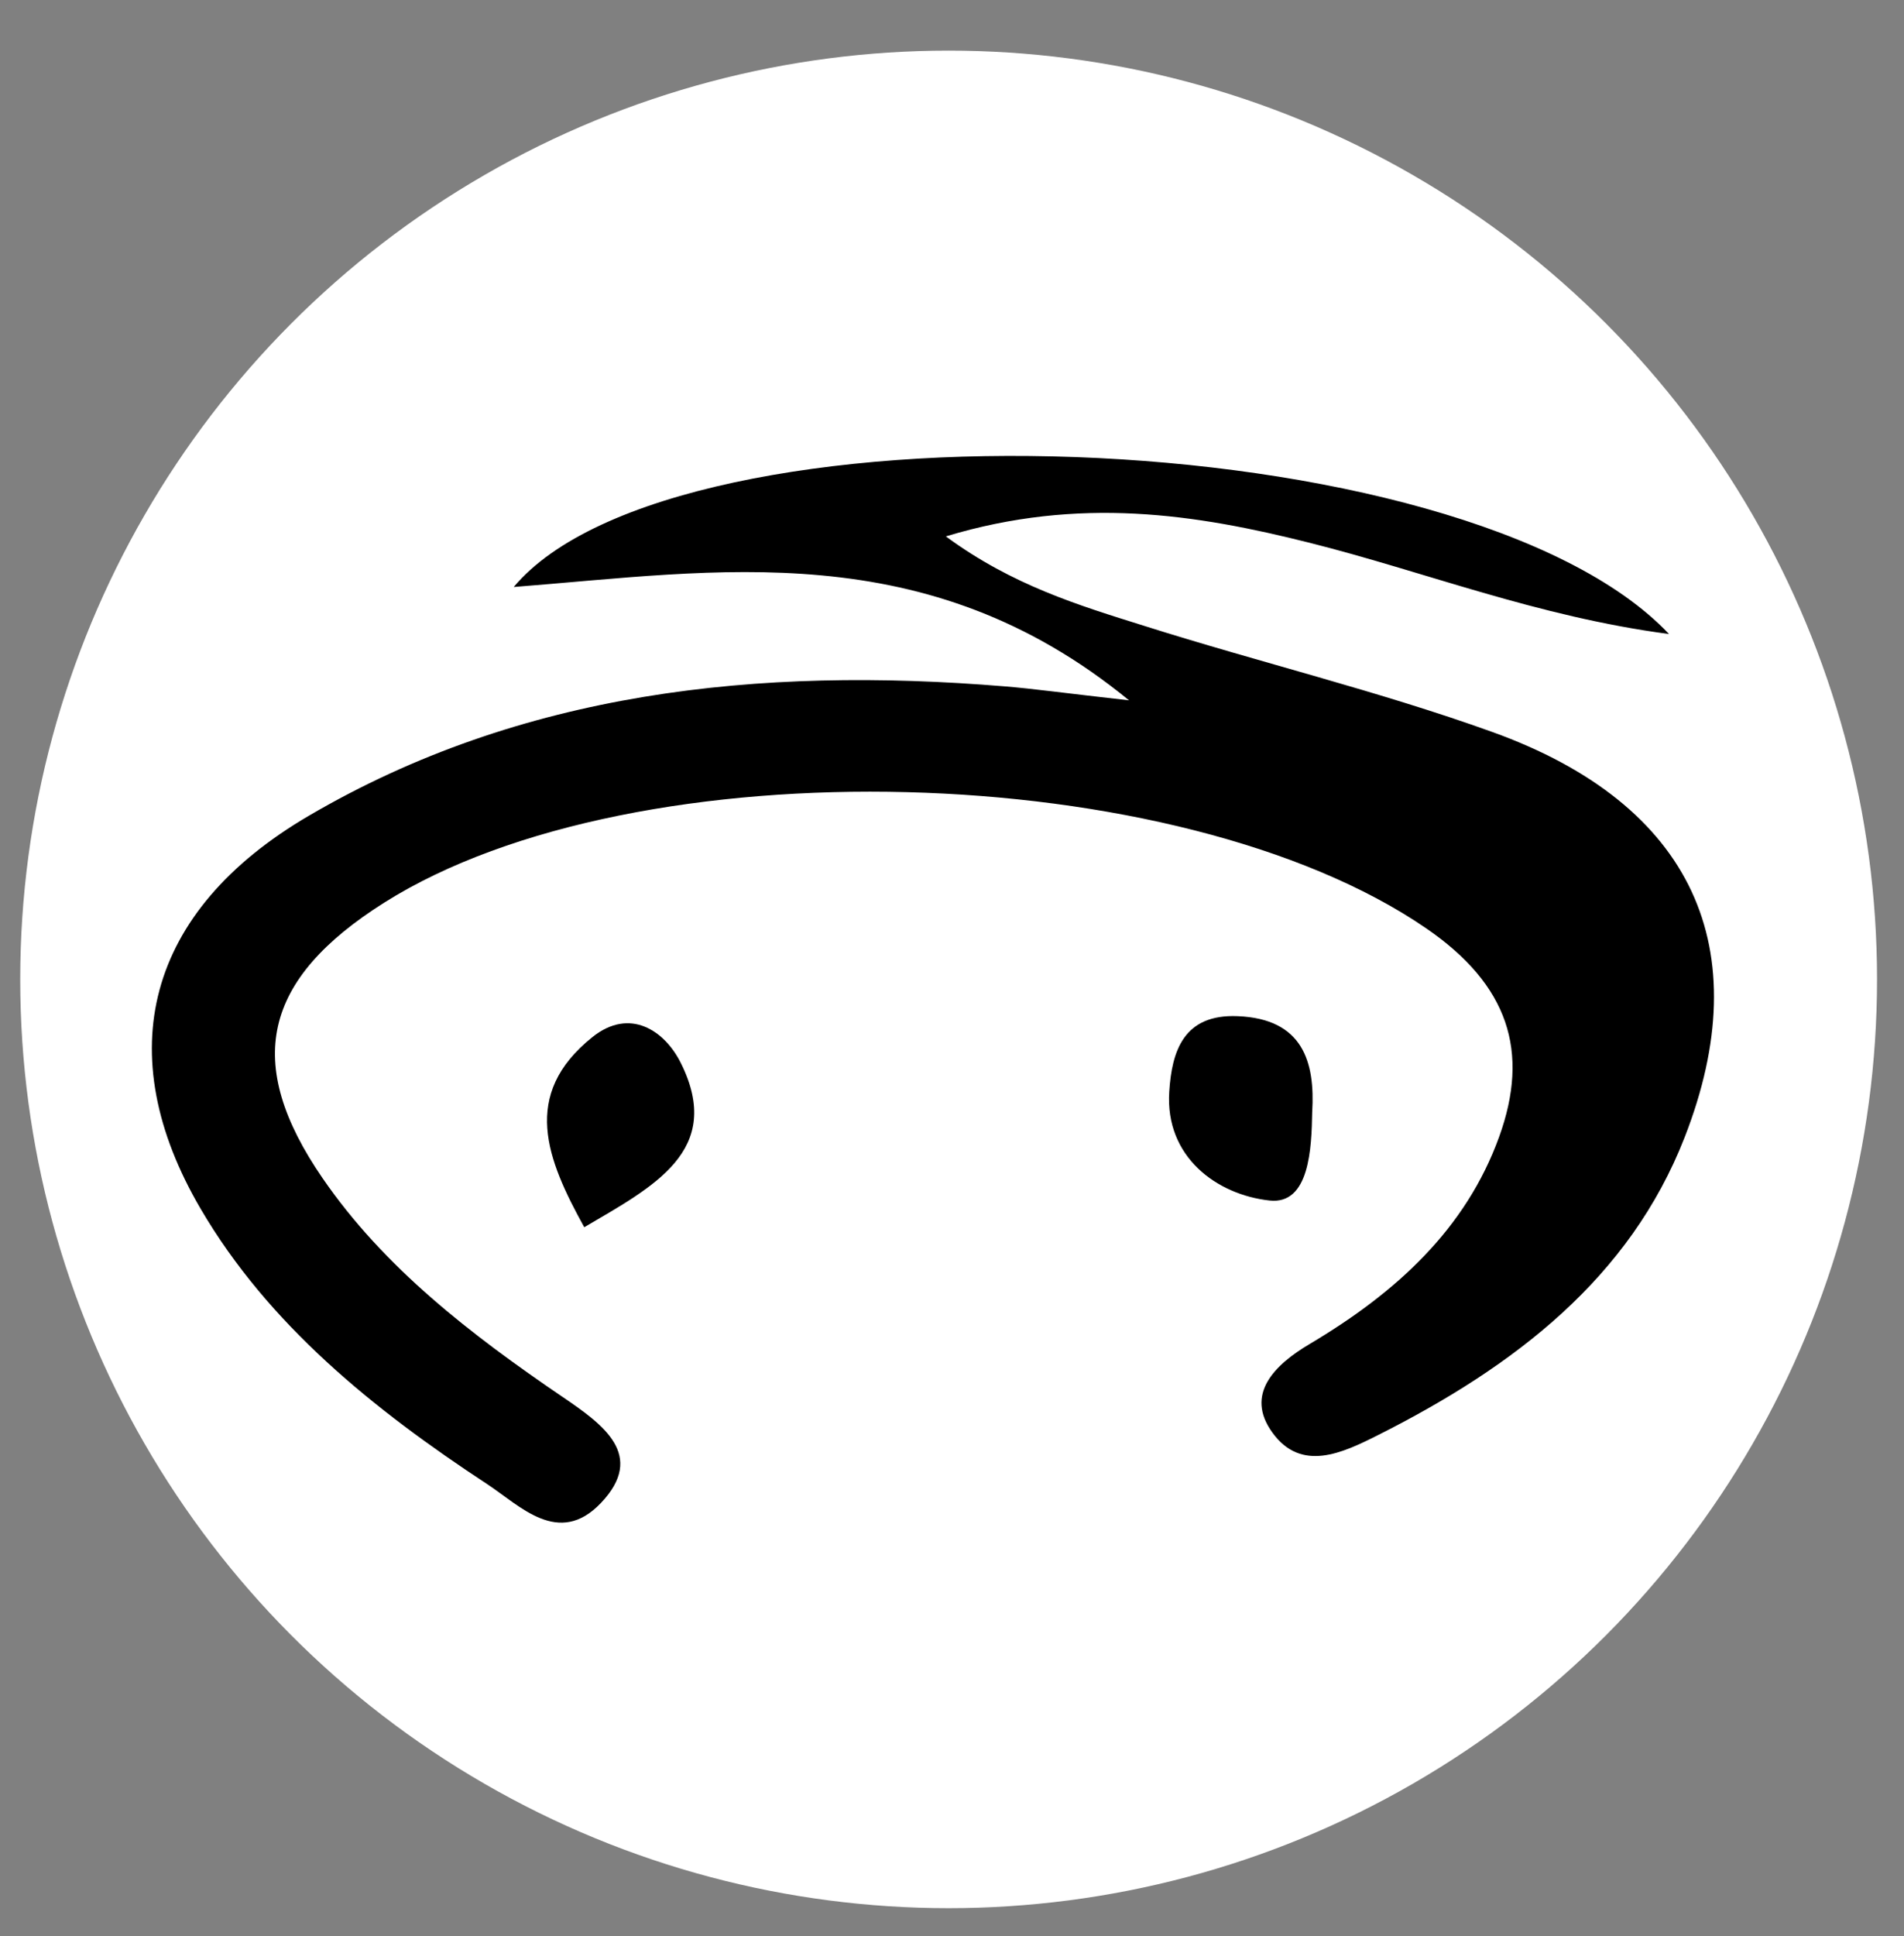 <?xml version="1.0" encoding="UTF-8" standalone="no"?>
<svg
   height="254.1"
   width="250"
   style="overflow:visible"
   version="1.1"
   id="svg12"
   sodipodi:docname="logo_copy.svg"
   inkscape:export-filename="favicon_v3.svg"
   inkscape:export-xdpi="96"
   inkscape:export-ydpi="96"
   xmlns:inkscape="http://www.inkscape.org/namespaces/inkscape"
   xmlns:sodipodi="http://sodipodi.sourceforge.net/DTD/sodipodi-0.dtd"
   xmlns="http://www.w3.org/2000/svg"
   xmlns:svg="http://www.w3.org/2000/svg">
  <rect width="100%" height="100%" fill="#808080" stroke="none"/>
  <sodipodi:namedview
     id="namedview12"
     pagecolor="#747474"
     bordercolor="#000000"
     borderopacity="0.25"
     inkscape:showpageshadow="2"
     inkscape:pageopacity="0.0"
     inkscape:pagecheckerboard="0"
     inkscape:deskcolor="#d1d1d1" />
  <defs
     id="SvgjsDefs1001" />
  <g
     inkscape:groupmode="layer"
     id="layer1"
     inkscape:label="Layer 1"
     style="overflow:visible"
     transform="translate(2.989,-0.332)">
    <circle
       style="fill:#ffffff;fill-opacity:1;stroke-width:0;stroke-dasharray:none"
       id="path15"
       cx="121.569"
       cy="128.877"
       r="121.902" />
  </g>
  <g
     id="SvgjsG1008"
     featurekey="nRdZyp-0"
     transform="matrix(3.571,0,0,3.229,-58.143,-111.027)"
     fill="#000000">
    <path
       fill-rule="evenodd"
       clip-rule="evenodd"
       d="M 57.8,62.855 C 50.343,56.098 42.659,57.599 35.171,58.244 41.127,50.394 70.149,51.375 77.65,60.156 72.786,59.444 68.692,57.63 64.427,56.445 60.253,55.284 55.977,54.544 51.06,56.187 c 2.442,1.989 4.889,2.802 7.288,3.635 4.254,1.49 8.627,2.653 12.806,4.316 7.395,2.943 9.774,8.825 7.07,16.477 -2.011,5.698 -6.221,9.294 -11.291,12.112 -1.305,0.726 -2.802,1.506 -3.862,-0.105 -1.029,-1.564 0.075,-2.762 1.368,-3.609 3.193,-2.095 5.741,-4.682 6.962,-8.41 1.142,-3.486 0.339,-6.193 -2.679,-8.485 -9.095,-6.897 -29.037,-7.512 -38.308,-1.047 -4.48,3.126 -5.187,6.512 -2.272,11.202 2.257,3.635 5.457,6.36 8.831,8.897 1.483,1.115 3.073,2.367 1.403,4.308 -1.552,1.803 -2.978,0.107 -4.167,-0.758 -4.213,-3.056 -8.061,-6.506 -10.546,-11.194 -3.348,-6.315 -2.017,-12.109 3.979,-15.986 7.797,-5.046 16.522,-6.082 25.578,-5.257 1.093,0.099 2.18,0.271 4.582,0.569 z"
       id="path6"
       style="stroke-width:1.396" />
    <path
       fill-rule="evenodd"
       clip-rule="evenodd"
       d="m 37.764,84.268 c -1.37,-2.746 -2.351,-5.385 0.301,-7.729 1.379,-1.22 2.657,-0.262 3.249,1.05 1.609,3.567 -1.017,5.03 -3.549,6.679 z"
       id="path9"
       style="stroke-width:1.291" />
    <path
       fill-rule="evenodd"
       clip-rule="evenodd"
       d="m 64.53,79.575 c -0.022,1.477 -0.097,3.785 -1.566,3.607 -1.948,-0.234 -3.846,-1.777 -3.69,-4.421 0.095,-1.651 0.528,-3.165 2.518,-3.072 2.401,0.107 2.846,1.865 2.739,3.887 z"
       id="path10"
       style="stroke-width:1.307" />
  </g>
</svg>
